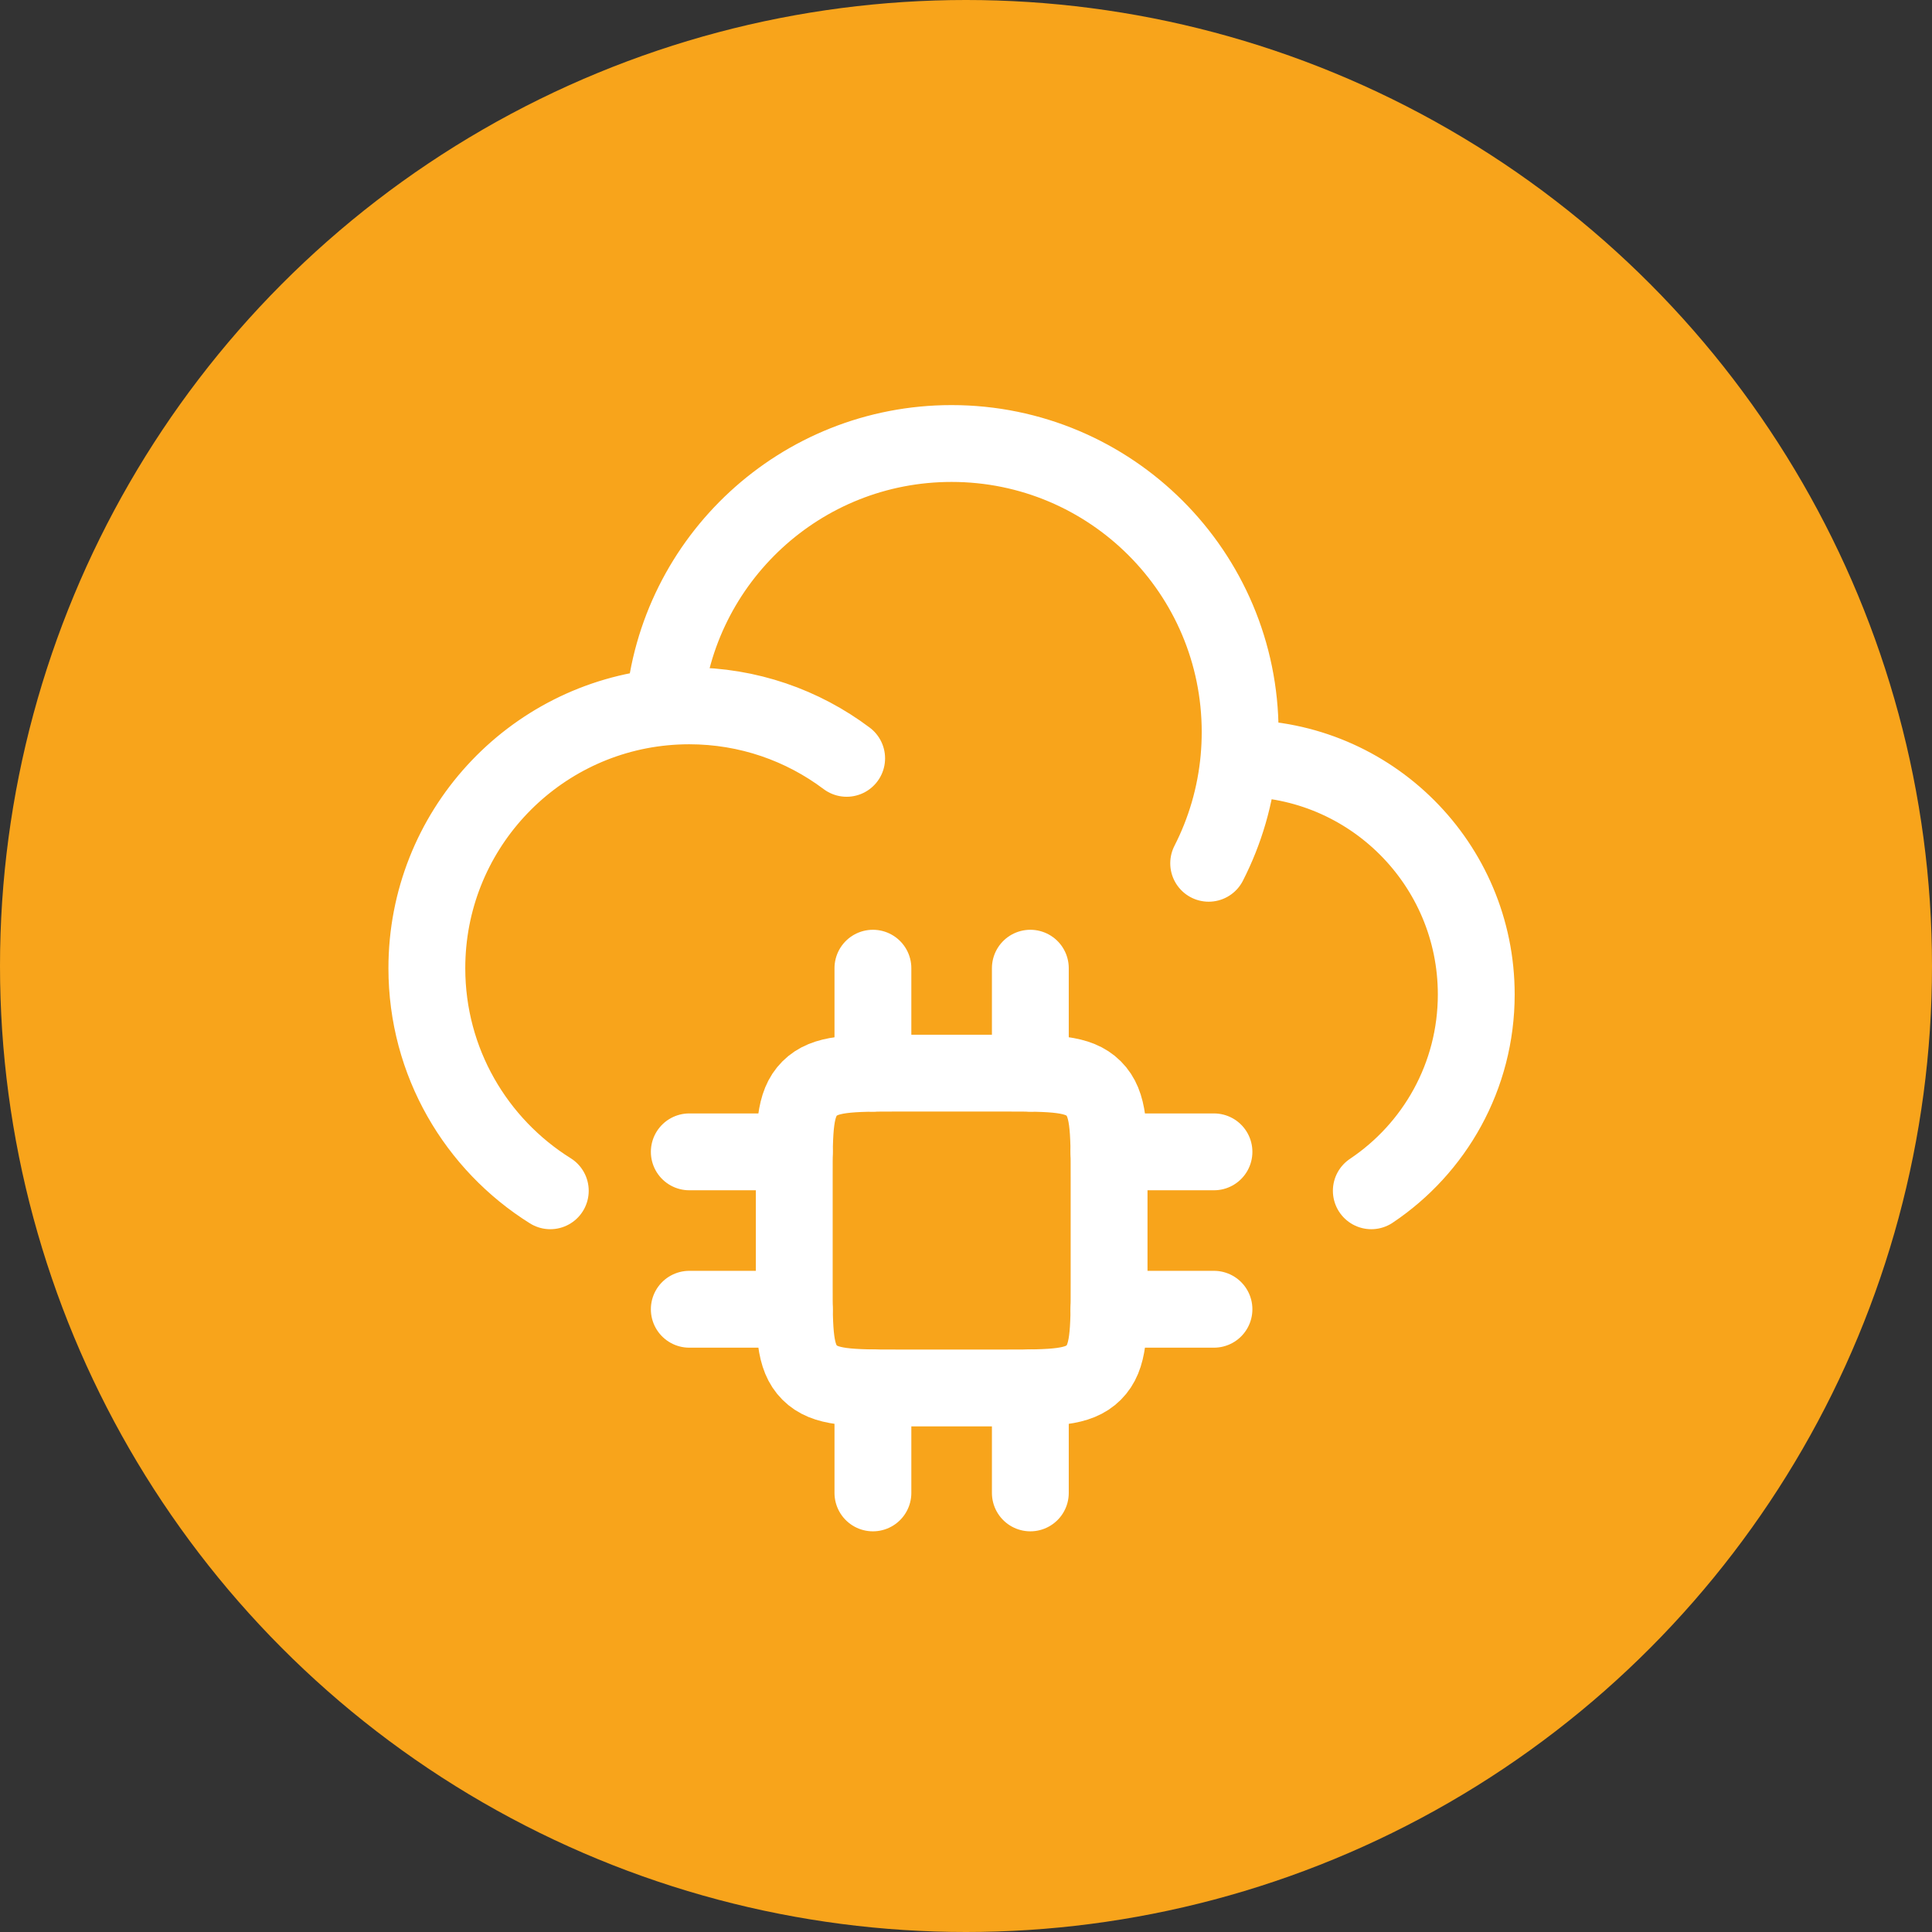 <svg xmlns="http://www.w3.org/2000/svg" width="66" height="66" viewBox="0 0 66 66" fill="none"><rect x="0" y="0" width="66" height="66" fill="#333333" stroke="none"/><circle cx="33" cy="33" r="33" fill="#F8A41B"></circle><path d="M42.325 25.906C42.338 25.906 42.352 25.906 42.365 25.906C46.82 25.906 50.431 29.517 50.431 33.972C50.431 36.768 49.008 39.233 46.846 40.679M42.325 25.906C42.351 25.61 42.365 25.311 42.365 25.009C42.365 19.565 37.951 15.151 32.507 15.151C27.35 15.151 23.118 19.11 22.685 24.154M42.325 25.906C42.209 27.187 41.849 28.398 41.29 29.491M22.685 24.154C18.138 24.587 14.582 28.416 14.582 33.075C14.582 36.282 16.266 39.096 18.799 40.679M22.685 24.154C22.968 24.127 23.254 24.113 23.544 24.113C25.562 24.113 27.424 24.78 28.923 25.906" stroke="white" stroke-width="2.625" stroke-linecap="round" stroke-linejoin="round"></path><path d="M34.303 36.66H30.718C29.028 36.66 28.183 36.66 27.658 37.185C27.133 37.71 27.133 38.555 27.133 40.245V43.83C27.133 45.52 27.133 46.365 27.658 46.89C28.183 47.415 29.028 47.415 30.718 47.415H34.303C35.993 47.415 36.837 47.415 37.362 46.89C37.888 46.365 37.888 45.52 37.888 43.83V40.245C37.888 38.555 37.888 37.71 37.362 37.185C36.837 36.66 35.993 36.66 34.303 36.66Z" stroke="white" stroke-width="2.625" stroke-linecap="round" stroke-linejoin="round"></path><path d="M29.82 47.415V51M35.198 47.415V51M29.82 33.075V36.66M35.198 33.075V36.66M27.132 39.349H23.547M27.132 44.726H23.547M41.471 39.349H37.886M41.471 44.726H37.886" stroke="white" stroke-width="2.625" stroke-linecap="round" stroke-linejoin="round"></path></svg>